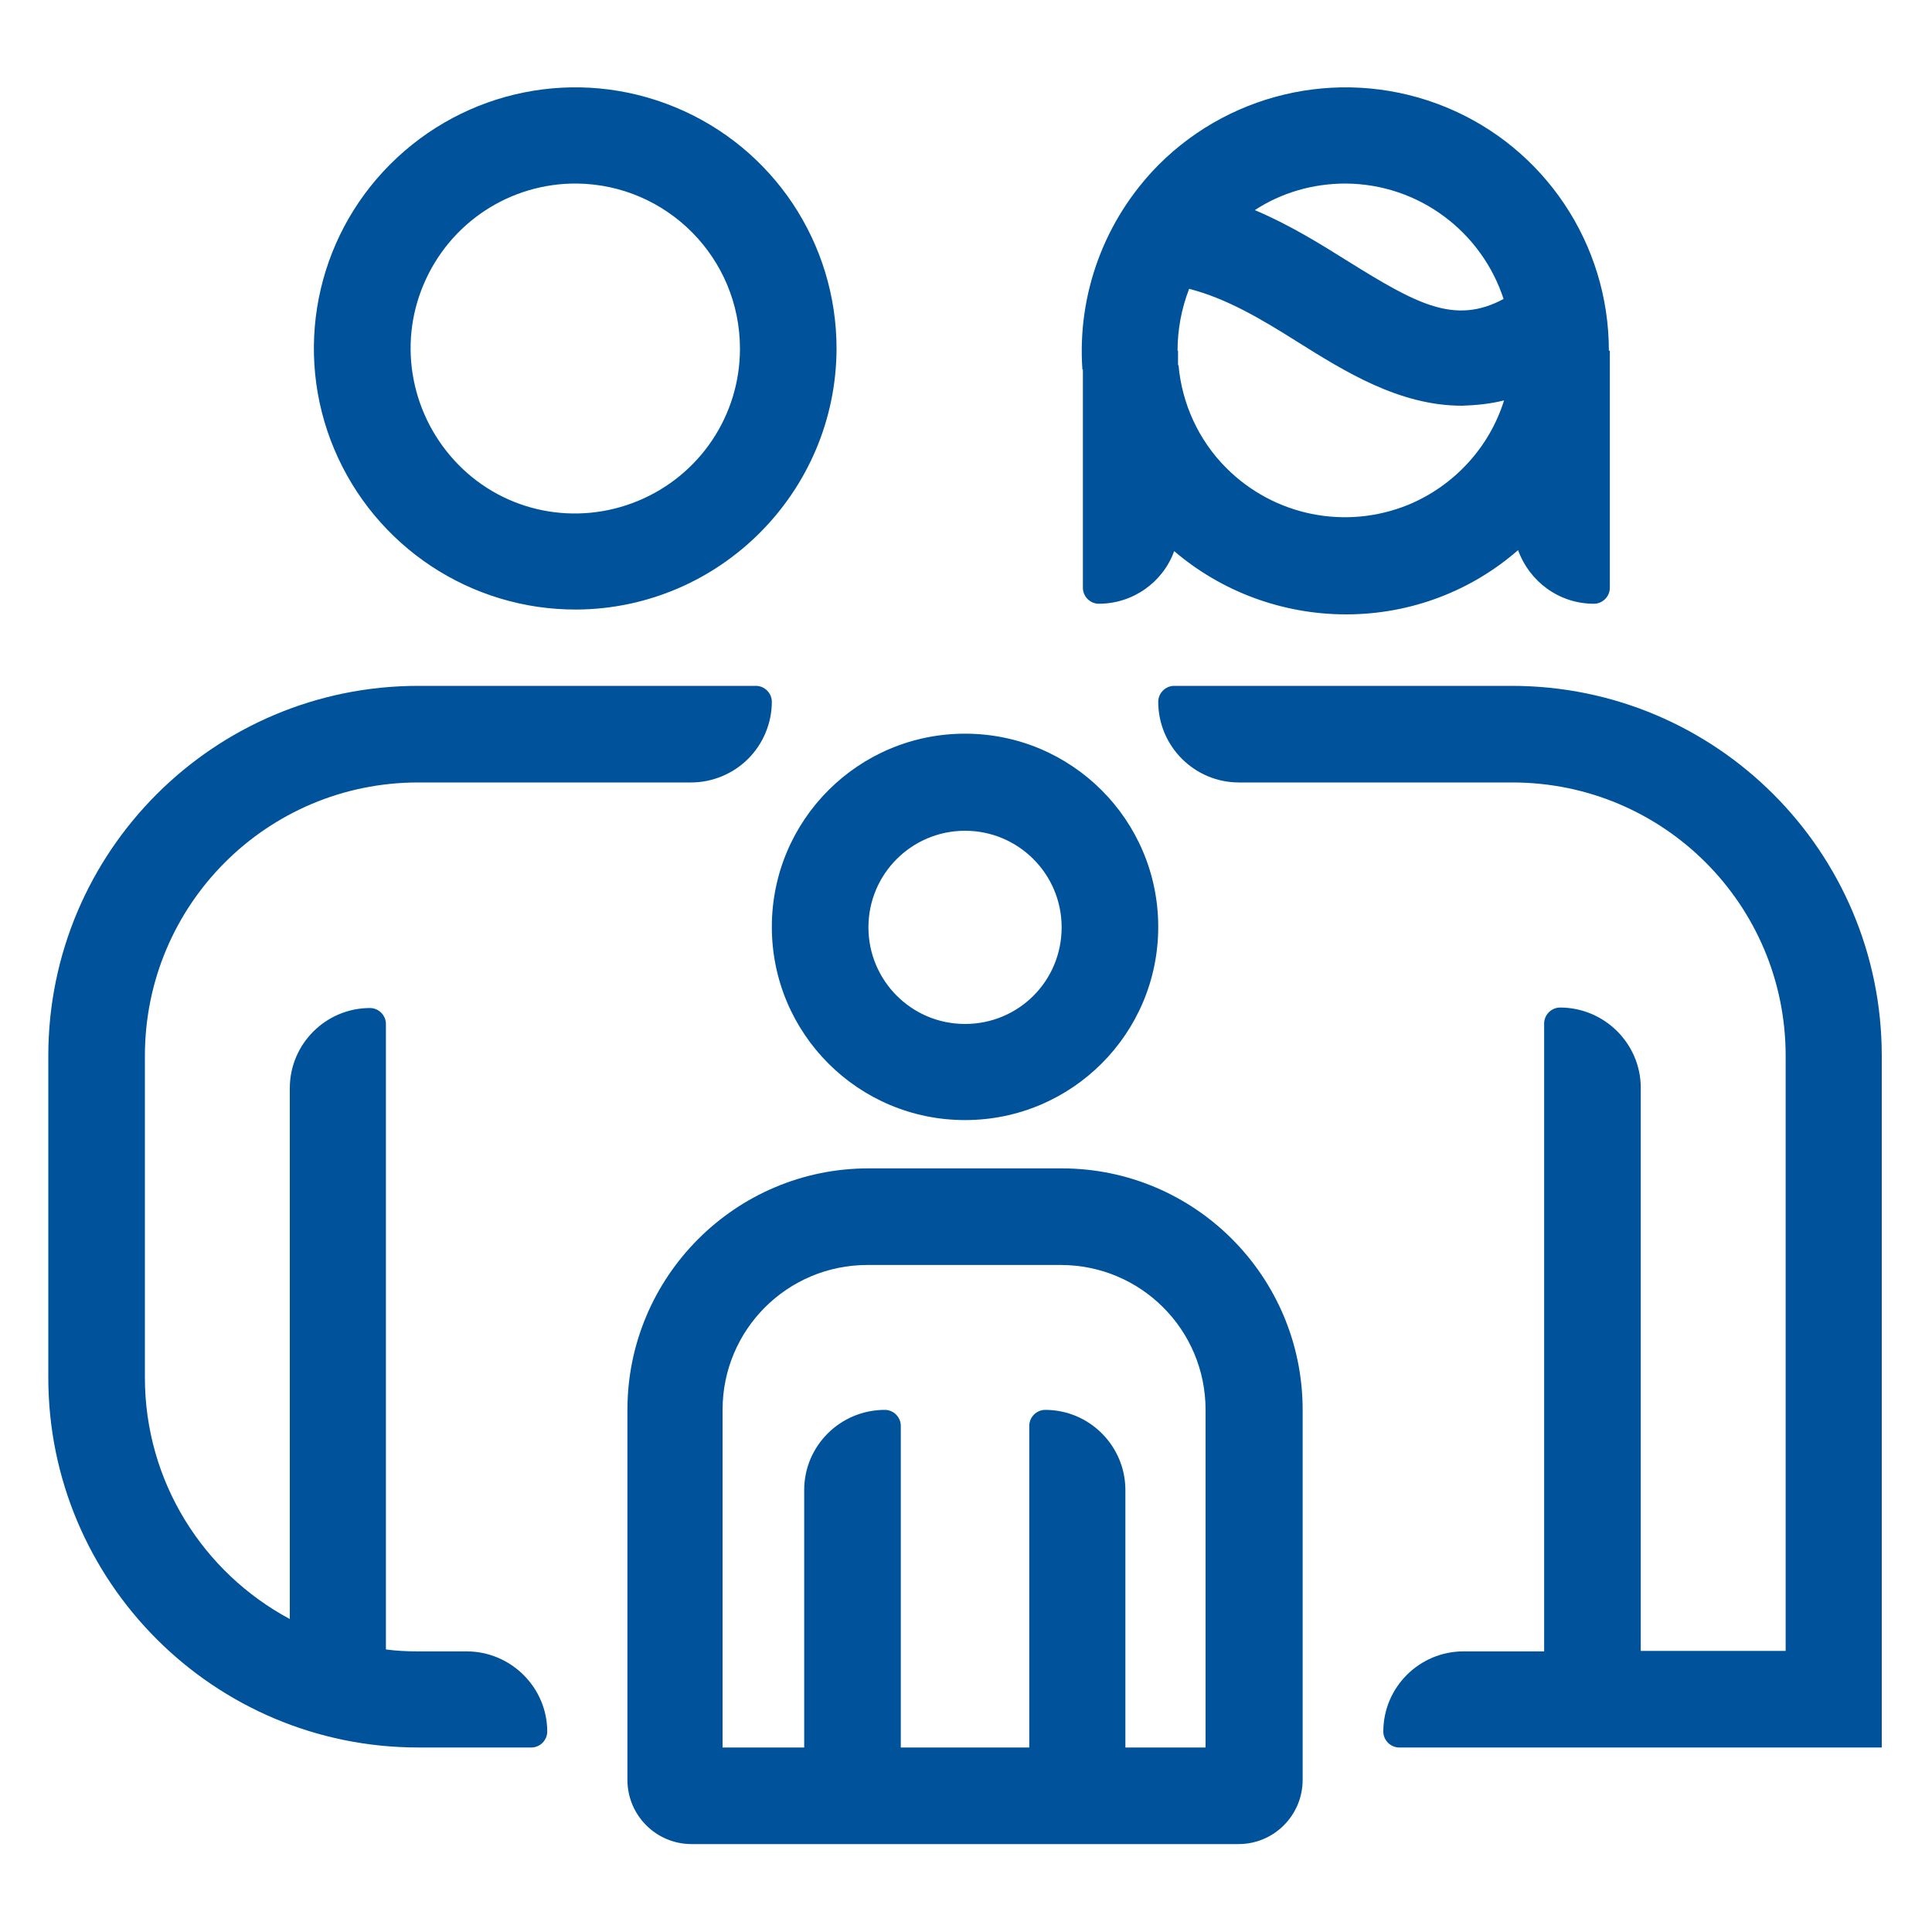 <?xml version="1.0" encoding="utf-8"?><svg id="eps" xmlns="http://www.w3.org/2000/svg" viewBox="0 0 400 400"><style type="text/css">.st0{fill:#00539B;}</style><path class="st0" d="M166.5 361.8v-53.3c0-9.2 7.5-16.6 16.7-16.6 1.8 0 3.3 1.5 3.3 3.3v66.6h26.6v-66.6c0-1.8 1.5-3.3 3.3-3.3 9.2 0 16.6 7.5 16.6 16.6v53.3h16.6v-69.9c0-16.6-13.4-30-30-30h-40c-16.6 0-30 13.4-30 30v69.9h16.9zm153.2-20V211.9c0-1.8 1.5-3.3 3.3-3.3 9.2 0 16.7 7.5 16.7 16.6v116.6h30V218.6c0-31.3-25.3-56.6-56.6-56.6h-56.6c-9.2 0-16.7-7.5-16.7-16.7 0-1.8 1.5-3.3 3.3-3.3H313c42.3 0 76.6 34.3 76.6 76.6v143.2h-99.9c-1.8 0-3.3-1.5-3.3-3.3 0-9.2 7.5-16.6 16.6-16.6h16.7v-.1zM60 335.2V225.3c0-9.2 7.5-16.6 16.6-16.6 1.8 0 3.3 1.5 3.3 3.3v129.5c2.2.3 4.4.4 6.7.4h10c9.2 0 16.7 7.5 16.7 16.6 0 1.8-1.5 3.3-3.3 3.3H86.6c-42.3 0-76.6-34.3-76.6-76.6v-66.6c0-42.3 34.3-76.6 76.6-76.6h69.9c1.8 0 3.3 1.5 3.3 3.3 0 4.4-1.8 8.7-4.9 11.8s-7.4 4.9-11.8 4.9H86.6C55.3 162 30 187.3 30 218.6v66.6c0 21.6 12.1 40.4 30 50zM224.1 76.5c-1.1-15.5 4.5-31 15.8-42.4 15.6-15.6 39.1-20.3 59.5-11.9s33.7 28.3 33.7 50.4h.2v49.1c0 1.8-1.5 3.3-3.3 3.3-7.3 0-13.4-4.7-15.7-11.1-9.5 8.3-22 13.3-35.6 13.3-13.3 0-25.9-4.8-35.6-13.1-2.3 6.4-8.5 10.9-15.6 10.9-1.8 0-3.3-1.5-3.3-3.3V76.5h-.1zm19.9-.9c.7 7.9 4.1 15.5 9.9 21.3 9.9 9.9 24.7 12.9 37.7 7.6 9.6-4 16.8-12 19.8-21.6-2.8.7-5.7 1-8.7 1.1-13 0-24.3-7.1-34.2-13.3-7.3-4.6-14.5-8.9-22.3-10.9-1.6 4.1-2.4 8.5-2.4 12.8h.1v3h.1zm67.3-13.7c-4.5-13.8-17.4-23.8-32.7-23.9-6.8 0-13.3 1.9-18.8 5.5 7.1 3 13.4 6.9 19.3 10.6 14.3 8.9 22.1 13.2 32.2 7.8zm-191.9 64.3c-21.9.1-41.7-13-50.2-33.2s-3.9-43.5 11.6-59 38.7-20.2 59-11.8 33.4 28.1 33.4 50c-.1 29.6-24.1 53.8-53.8 54zm0-88.2c-13.8-.1-26.3 8.1-31.7 20.9-5.4 12.7-2.5 27.4 7.2 37.3s24.4 12.8 37.2 7.5c12.8-5.3 21.1-17.7 21.1-31.5 0-18.8-15.1-34-33.8-34.2zm137 343.8H143.2c-7.4 0-13.3-6-13.3-13.3v-76.6c0-27.6 22.4-50 49.9-50h40c27.6 0 49.9 22.4 49.9 50v76.6c0 7.3-5.9 13.3-13.3 13.3zm-56.6-149.9c-22.1 0-40-17.9-40-40s17.9-40 40-40 40 17.9 40 40-17.9 40-40 40zm0-59.9c-11 0-20 8.9-20 20 0 11 8.9 20 20 20s20-8.9 20-20-9-20-20-20z" /></svg>
